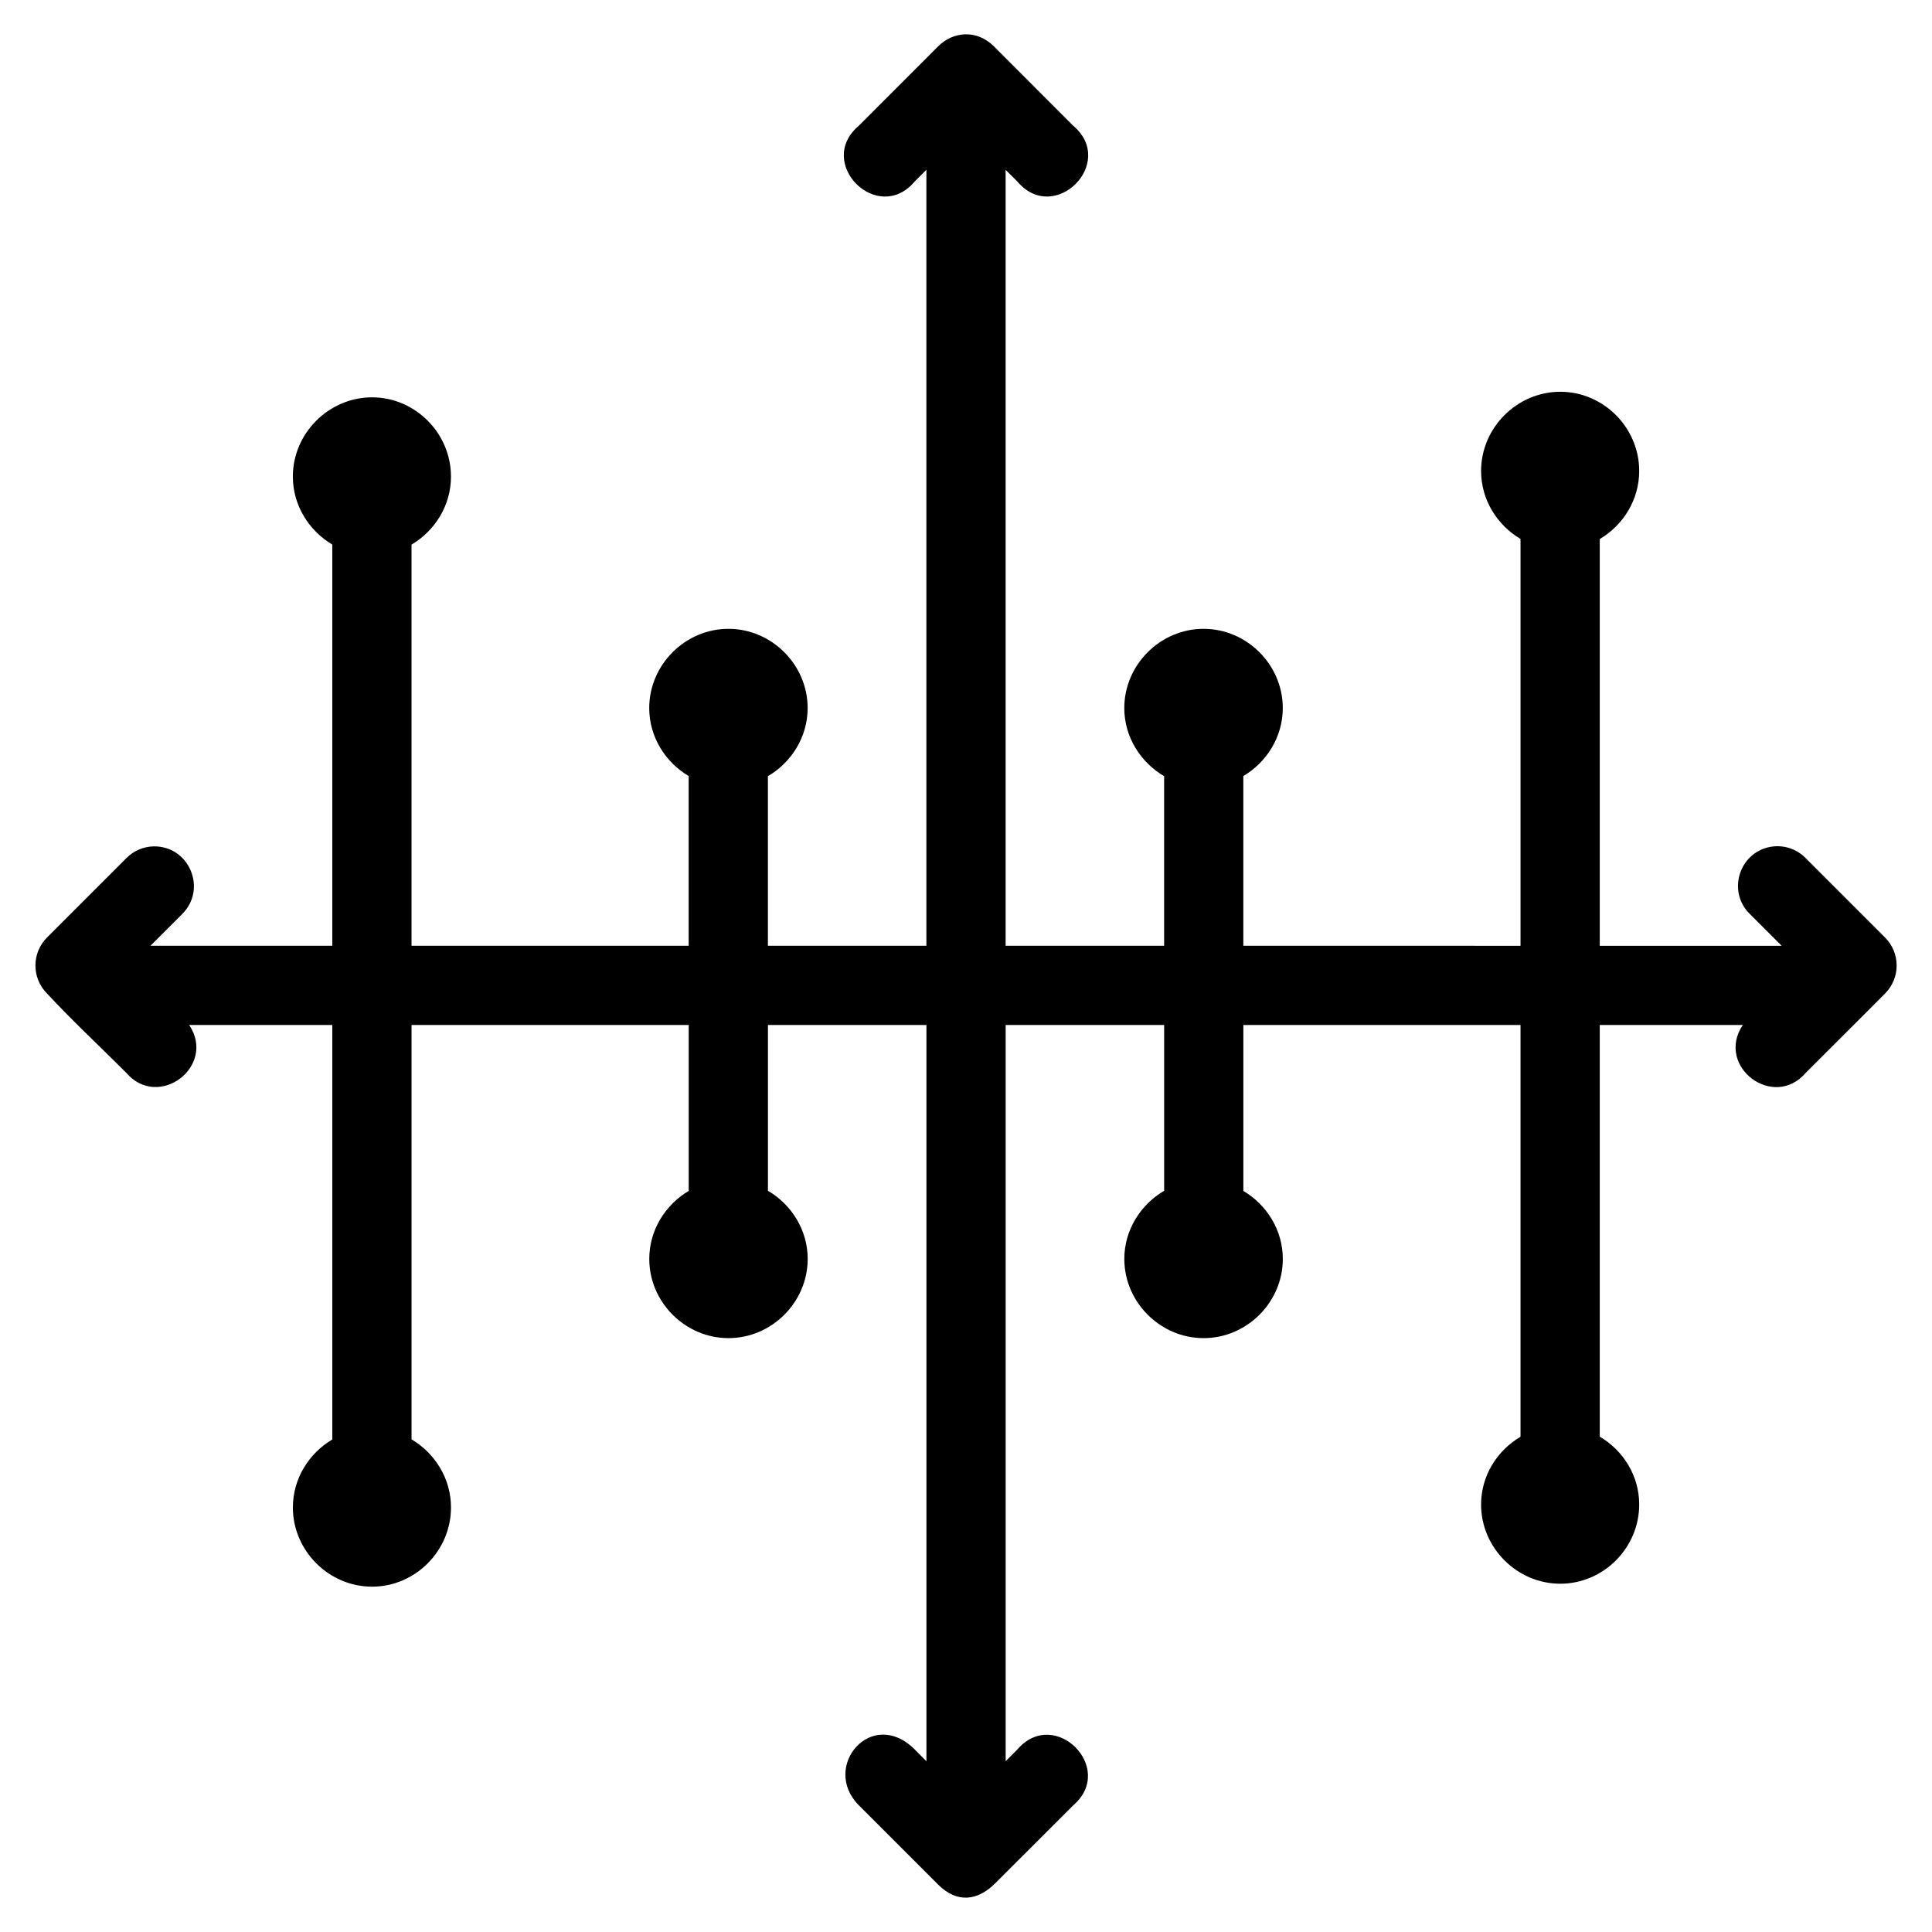 <?xml version="1.0" encoding="UTF-8"?>
<!-- Uploaded to: SVG Repo, www.svgrepo.com, Generator: SVG Repo Mixer Tools -->
<svg fill="#000000" width="800px" height="800px" version="1.1" viewBox="144 144 512 512" xmlns="http://www.w3.org/2000/svg">
 <path d="m392.6 156.3-20.992 21.012c-11.656 9.828 4.988 26.453 14.801 14.781l3.094-3.094v205.64h-42.004v-44.938c6.246-3.664 10.535-10.398 10.535-18.062 0-11.469-9.523-20.992-20.992-20.992s-20.992 9.523-20.992 20.992c0 7.633 4.254 14.344 10.453 18.02v44.977l-73.445 0.004v-106.31c6.207-3.668 10.453-10.387 10.453-18.039 0-11.469-9.441-20.992-20.91-20.992s-20.992 9.523-20.992 20.992c0 7.633 4.254 14.344 10.453 18.02v106.33h-48.191l8.363-8.363c6.773-6.664 1.914-18.18-7.586-17.977-2.727 0.078-5.316 1.223-7.215 3.176l-20.992 20.992c-4.07 4.094-4.07 10.707 0 14.801 6.809 7.332 13.723 13.73 20.992 21.012 8.574 9.996 24.004-1.688 16.707-12.648h37.926v109.84c-6.203 3.676-10.453 10.387-10.453 18.02 0 11.469 9.523 20.992 20.992 20.992s20.91-9.523 20.91-20.992c0-7.652-4.246-14.371-10.453-18.039v-109.82h73.453v43.973c-6.203 3.676-10.453 10.387-10.453 18.02 0 11.469 9.523 20.992 20.992 20.992s20.992-9.523 20.992-20.992c0-7.664-4.293-14.395-10.535-18.062v-43.93h42.004v195.12l-3.094-3.117c-11.449-11.445-24.969 4.633-14.801 14.801l20.992 20.992c5.059 5.059 10.516 4.285 15.148-0.355l20.645-20.633c11.48-9.836-4.965-26.281-14.801-14.801l-3.094 3.094v-195.1h42.004v43.93c-6.246 3.664-10.559 10.398-10.559 18.062 0 11.469 9.543 20.992 21.012 20.992s20.992-9.523 20.992-20.992c0-7.633-4.254-14.344-10.457-18.02v-43.973h73.453v109.12c-6.203 3.652-10.453 10.328-10.453 17.957 0 11.469 9.523 20.992 20.992 20.992s20.91-9.523 20.91-20.992c0-7.652-4.246-14.332-10.453-17.977v-109.1h37.906c-7.34 10.984 8.172 22.699 16.727 12.629 7.027-7.059 14.082-14.004 20.992-20.992 4.07-4.094 4.07-10.707 0-14.801l-20.992-20.992c-2.211-2.301-5.352-3.473-8.527-3.176-8.887 0.879-12.684 11.758-6.273 17.977l8.363 8.363h-48.195v-107.79c6.207-3.668 10.453-10.387 10.453-18.039 0-11.469-9.441-20.992-20.91-20.992s-20.992 9.523-20.992 20.992c0 7.633 4.254 14.344 10.453 18.02v107.81l-73.461-0.008v-44.977c6.203-3.676 10.457-10.387 10.457-18.02 0-11.469-9.523-20.992-20.992-20.992s-21.012 9.523-21.012 20.992c0 7.664 4.312 14.395 10.559 18.062v44.938l-42.008-0.004v-205.62l3.094 3.074c9.812 11.672 26.457-4.953 14.801-14.781l-20.992-21.012c-4.516-4.516-10.785-4.016-14.801 0z"/>
</svg>